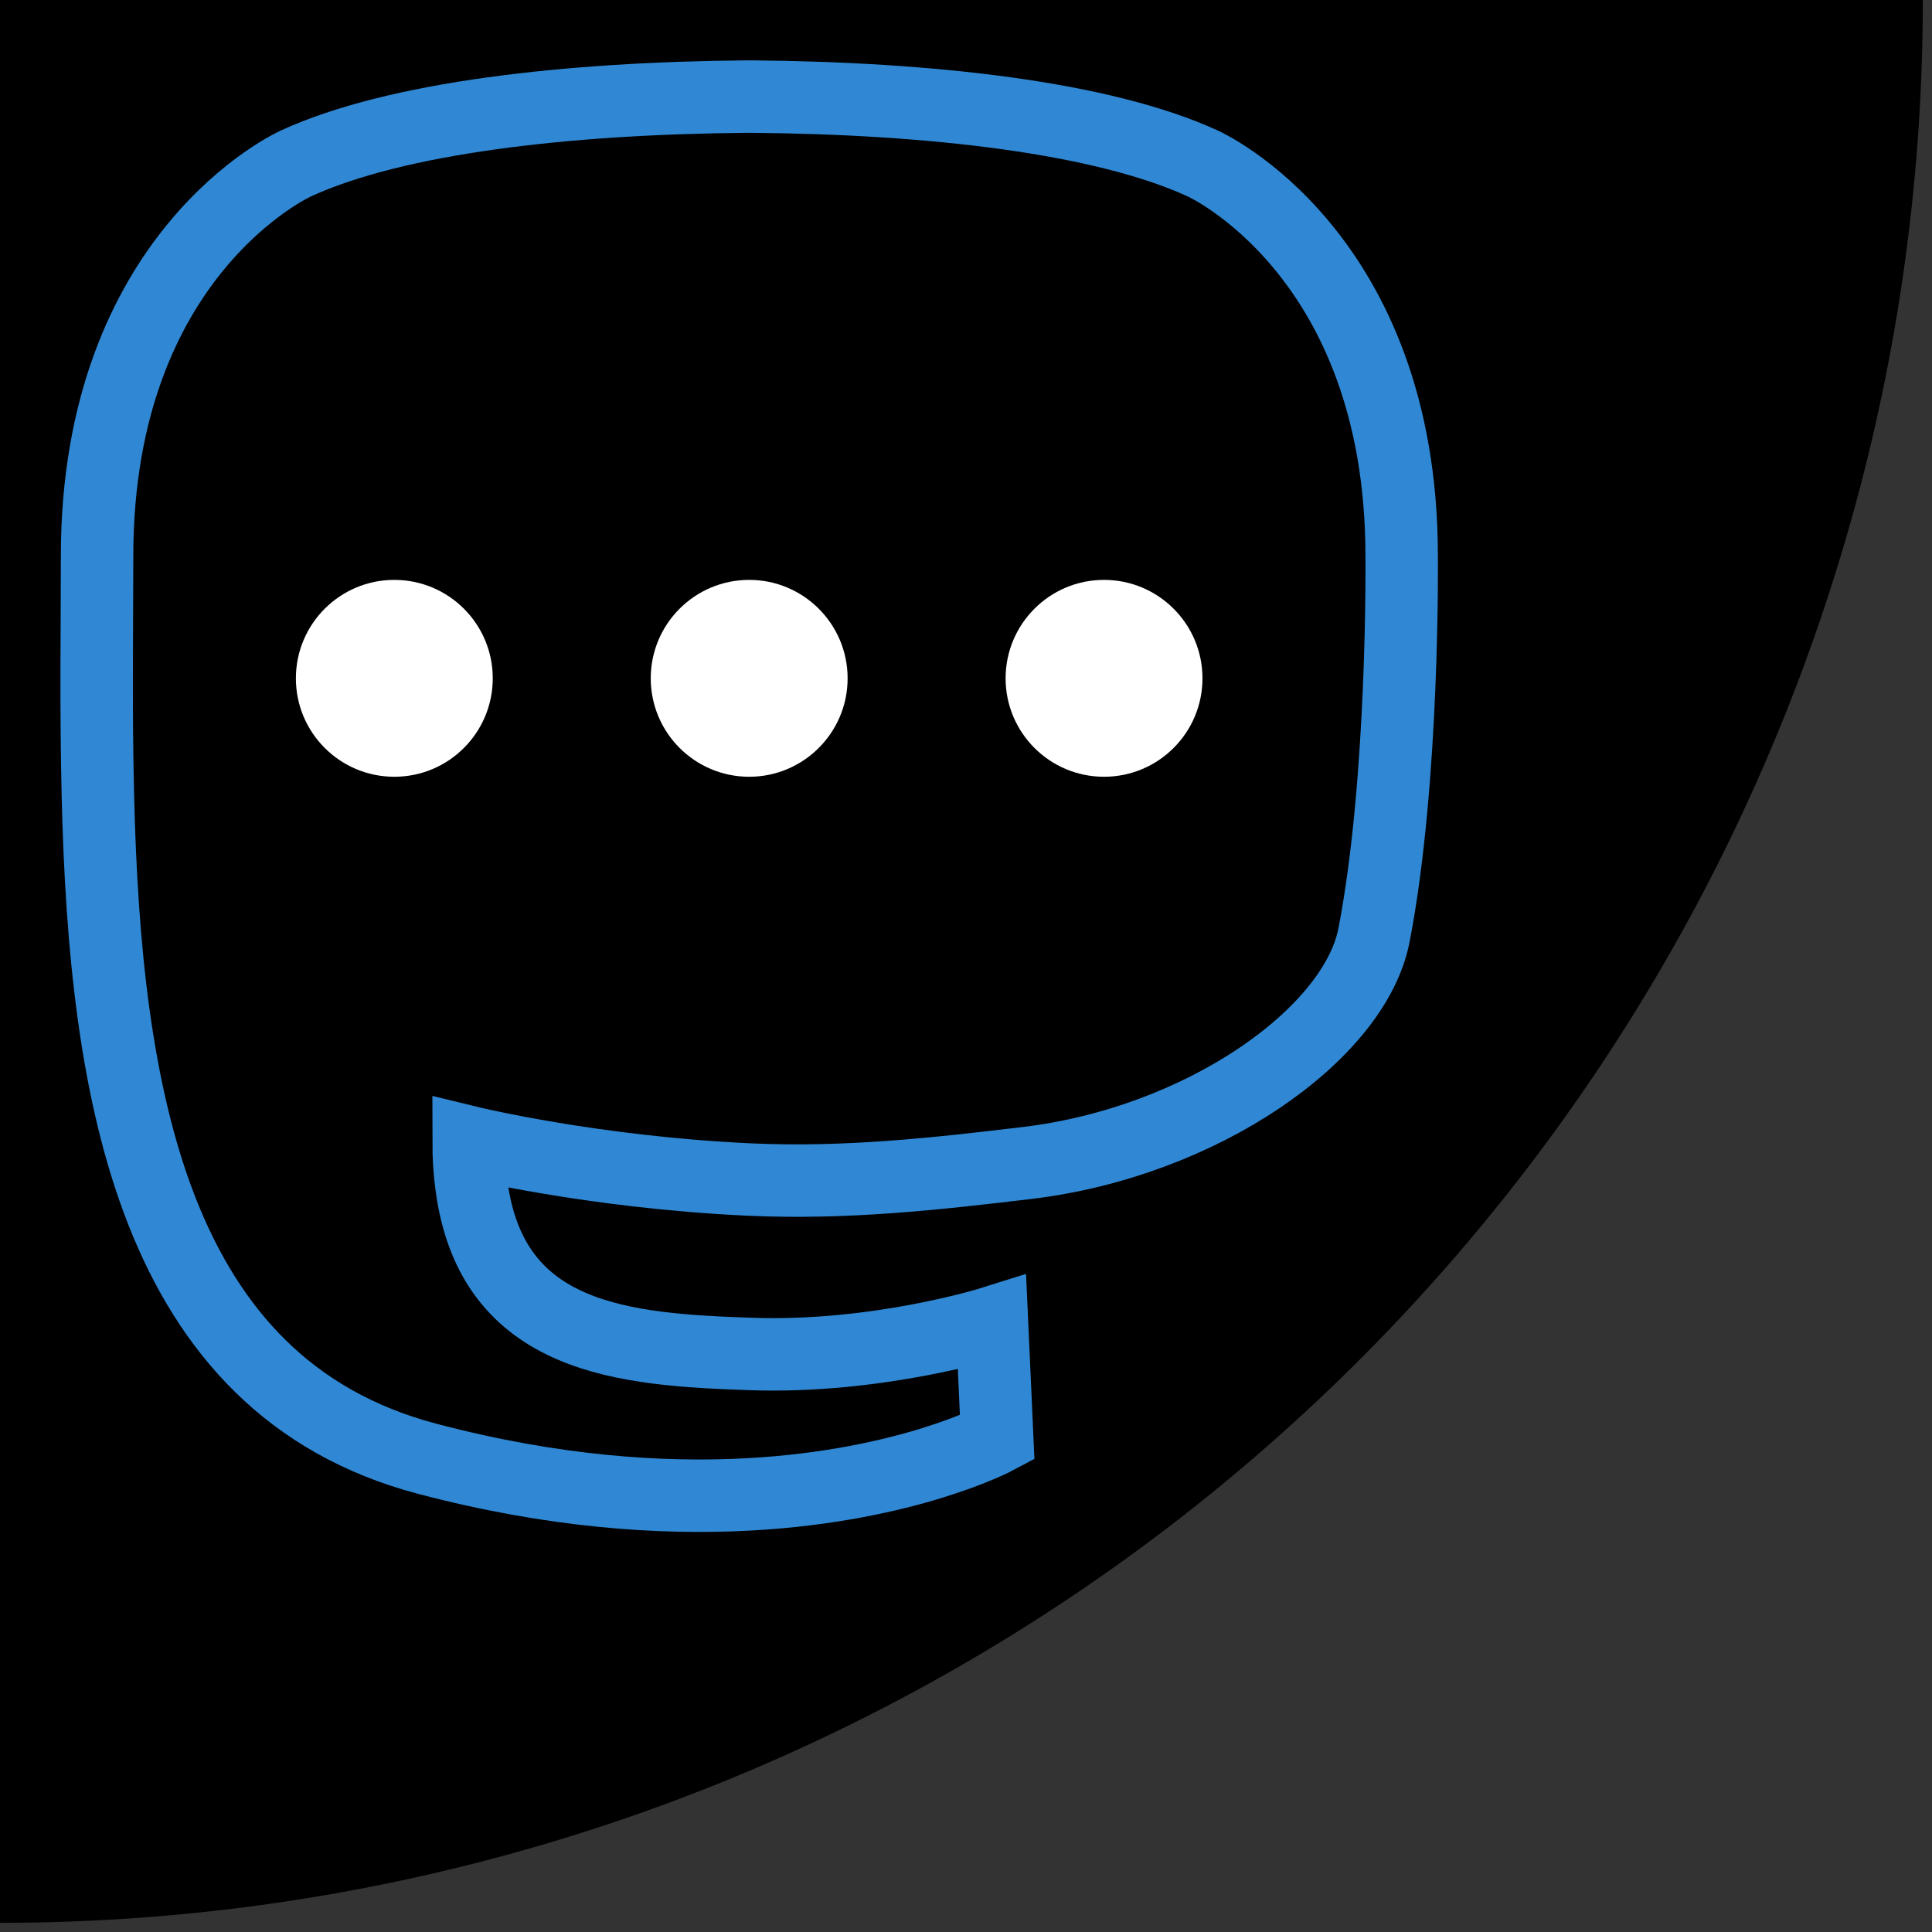 <?xml version="1.0" encoding="UTF-8" standalone="no"?>
<svg
   xmlns:dc="http://purl.org/dc/elements/1.1/"
   xmlns:cc="http://creativecommons.org/ns#"
   xmlns:rdf="http://www.w3.org/1999/02/22-rdf-syntax-ns#"
   xmlns:svg="http://www.w3.org/2000/svg"
   xmlns="http://www.w3.org/2000/svg"
   xmlns:sodipodi="http://sodipodi.sourceforge.net/DTD/sodipodi-0.dtd"
   xmlns:inkscape="http://www.inkscape.org/namespaces/inkscape"
   height="40"
   id="Layer_1"
   version="1.1"
   viewBox="0 0 40 40"
   width="40"
   xml:space="preserve"
   sodipodi:docname="menuicon_inactive.svg"
   inkscape:version="0.92.4 5da689c313, 2019-01-14"><rect x="0" y="0" width="40" height="40" fill="#333333" stroke="none"/><defs
     id="defs7" /><sodipodi:namedview
     pagecolor="#ffffff"
     bordercolor="#666666"
     borderopacity="1"
     objecttolerance="10"
     gridtolerance="10"
     guidetolerance="10"
     inkscape:pageopacity="0"
     inkscape:pageshadow="2"
     inkscape:window-width="3840"
     inkscape:window-height="2037"
     id="namedview5"
     showgrid="false"
     inkscape:zoom="29.5"
     inkscape:cx="17.299321"
     inkscape:cy="23.229643"
     inkscape:window-x="0"
     inkscape:window-y="0"
     inkscape:window-maximized="1"
     inkscape:current-layer="Layer_1"
     inkscape:snap-page="true"
     inkscape:snap-object-midpoints="true"
     borderlayer="true"
     inkscape:snap-bbox="true"
     inkscape:bbox-nodes="true" /><circle
     style="opacity:1;vector-effect:none;fill:#000000;fill-opacity:1;stroke:none;stroke-width:6.825;stroke-linecap:round;stroke-linejoin:miter;stroke-miterlimit:4;stroke-dasharray:none;stroke-dashoffset:0;stroke-opacity:1;paint-order:normal"
     id="path820"
     cx="0"
     cy="0"
     r="39.81"
     transform="scale(-1,1)" /><path
     inkscape:connector-curvature="0"
     style="fill:none;stroke-width:1.5;stroke:#3088d4;stroke-opacity:1;stroke-miterlimit:4;stroke-dasharray:none;paint-order:normal"
     d="m 28.446,19.366 c -0.397,2.043 -3.558,4.28 -7.187,4.713 -1.893,0.226 -3.756,0.433 -5.743,0.342 -3.25,-0.149 -5.814,-0.776 -5.814,-0.776 0,0.316 0.02,0.618 0.059,0.899 0.422,3.207 3.18,3.399 5.793,3.489 2.636,0.09 4.984,-0.65 4.984,-0.65 l 0.108,2.384 c 0,0 -1.844,0.99 -5.129,1.172 -1.812,0.1 -4.061,-0.046 -6.681,-0.739 -5.682,-1.504 -6.659,-7.561 -6.809,-13.706 -0.045,-1.825 -0.017,-3.545 -0.017,-4.984 0,-6.284 4.117,-8.126 4.117,-8.126 C 8.202,2.431 11.764,2.03 15.468,2 h 0.091 c 3.703,0.03 7.268,0.431 9.344,1.385 0,0 4.117,1.842 4.117,8.126 0,0 0.052,4.636 -0.574,7.856"
     id="path1014" /><path
     inkscape:connector-curvature="0"
     style="fill:#ffffff;stroke-width:0.125"
     d="m 10.202,14.044 c 0,1.125 -0.912,2.038 -2.038,2.038 -1.125,0 -2.038,-0.912 -2.038,-2.038 0,-1.125 0.912,-2.038 2.038,-2.038 1.126,0 2.038,0.913 2.038,2.038 m 7.347,0 c 0,1.125 -0.913,2.038 -2.038,2.038 -1.125,0 -2.038,-0.912 -2.038,-2.038 0,-1.125 0.912,-2.038 2.038,-2.038 1.125,0 2.038,0.913 2.038,2.038 m 7.347,0 c 0,1.125 -0.912,2.038 -2.038,2.038 -1.125,0 -2.038,-0.912 -2.038,-2.038 0,-1.125 0.912,-2.038 2.038,-2.038 1.125,0 2.038,0.913 2.038,2.038"
     id="path1016" /></svg>